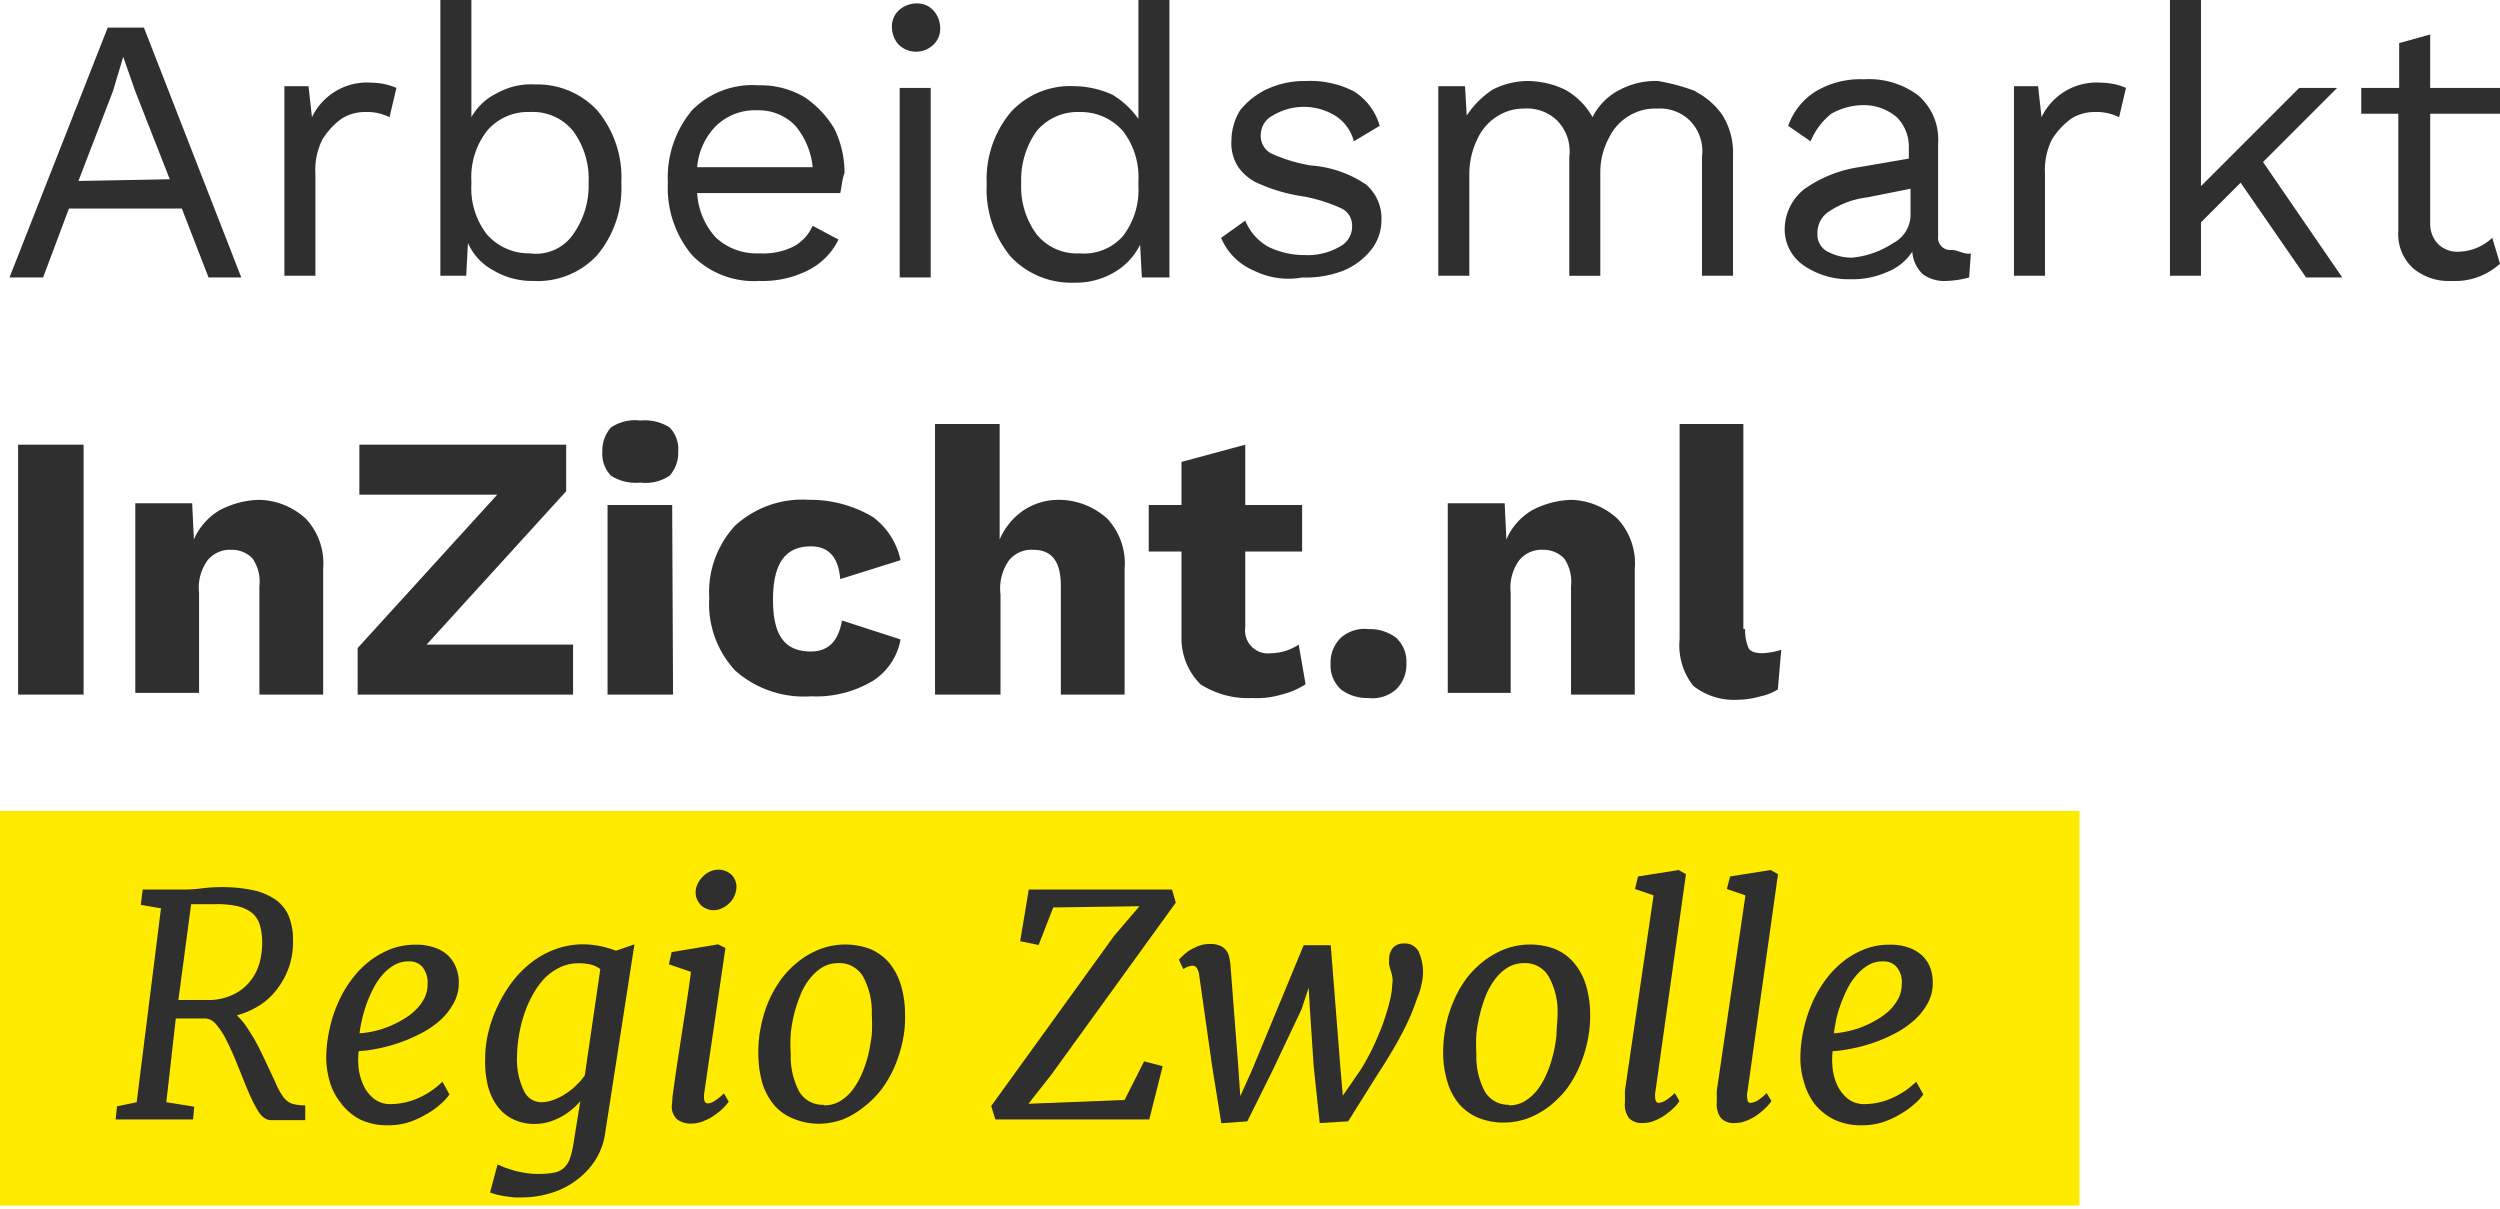 <svg id="Warstwa_2" data-name="Warstwa 2" xmlns="http://www.w3.org/2000/svg" viewBox="0 0 145.05 70.15"><defs><style>.cls-1{fill:#ffeb00;}.cls-2{fill:none;}.cls-3{isolation:isolate;}.cls-4{fill:#2f2f2f;}</style></defs><g id="limburg"><rect id="rect58" class="cls-1" y="47.05" width="120.65" height="22.9"/><rect class="cls-2" x="6.3" y="50.45" width="84" height="19.7"/><g class="cls-3"><path class="cls-4" d="M6.71,68l.08-.76L7.93,67,9.34,55.75l-1.17-.2.11-.89h2.39a7.41,7.41,0,0,0,1.05-.07,9.43,9.43,0,0,1,1.06-.07,8.79,8.79,0,0,1,1.91.18,3.62,3.62,0,0,1,1.3.55,2.24,2.24,0,0,1,.76.94A3.59,3.59,0,0,1,17,57.53a4.61,4.61,0,0,1-.19,1.5,4.52,4.52,0,0,1-.64,1.28,3.94,3.94,0,0,1-1,1,4.81,4.81,0,0,1-1.43.65,3.79,3.79,0,0,1,.44.49c.15.21.3.44.45.68s.28.49.41.74l.32.66L16,65.9a4,4,0,0,0,.45.81,1.12,1.12,0,0,0,.5.38,2.58,2.58,0,0,0,.76.09l0,.86h-2a.66.66,0,0,1-.35-.11,1.33,1.33,0,0,1-.36-.38,6.12,6.12,0,0,1-.41-.76c-.15-.32-.32-.73-.52-1.23s-.32-.8-.49-1.2-.34-.76-.51-1.09a4.21,4.21,0,0,0-.55-.81.88.88,0,0,0-.58-.32H10.2L9.65,67l1.62.26L11.2,68Zm3.64-6.93h.42l.55,0h.92a3.28,3.28,0,0,0,1.36-.35,2.74,2.74,0,0,0,.94-.77,3.07,3.07,0,0,0,.53-1.07,4.42,4.42,0,0,0,.14-1.27,3.41,3.41,0,0,0-.14-.91,1.44,1.44,0,0,0-.42-.66,2.19,2.19,0,0,0-.81-.4,5.38,5.38,0,0,0-1.32-.13h-.27l-.4,0-.41,0-.35,0Z" transform="translate(0 -3.05)"/><path class="cls-4" d="M18.93,64.26a8,8,0,0,1,.22-1.63,7.56,7.56,0,0,1,.52-1.52,6.73,6.73,0,0,1,.8-1.32,5.64,5.64,0,0,1,1-1,5.22,5.22,0,0,1,1.24-.69,4.06,4.06,0,0,1,1.39-.24,3.09,3.09,0,0,1,1.11.17,2.11,2.11,0,0,1,.79.46,1.94,1.94,0,0,1,.46.7,2.28,2.28,0,0,1,.16.87,2.42,2.42,0,0,1-.32,1.23,3.67,3.67,0,0,1-.81,1,5.46,5.46,0,0,1-1.15.76,8.85,8.85,0,0,1-1.29.54,9.07,9.07,0,0,1-1.24.32,7.89,7.89,0,0,1-1,.13,4.39,4.39,0,0,0,0,1,3.21,3.21,0,0,0,.29,1,2.11,2.11,0,0,0,.6.76,1.52,1.52,0,0,0,1,.31,4,4,0,0,0,1.45-.3,4.7,4.7,0,0,0,1.52-1l.41.74a3,3,0,0,1-.53.57,4.4,4.4,0,0,1-.82.58,5.19,5.19,0,0,1-1,.46,4.06,4.06,0,0,1-1.23.18,3.64,3.64,0,0,1-1.61-.34A3.28,3.28,0,0,1,19.74,67a3.6,3.6,0,0,1-.63-1.27A5.08,5.08,0,0,1,18.93,64.26ZM20.86,63a5,5,0,0,0,.79-.11,6,6,0,0,0,.86-.26,5.59,5.59,0,0,0,.85-.42,3.47,3.47,0,0,0,.74-.55,2.61,2.61,0,0,0,.52-.69,1.84,1.84,0,0,0,.19-.83,1.46,1.46,0,0,0-.31-1,1,1,0,0,0-.79-.31,1.62,1.62,0,0,0-.81.2,2.53,2.53,0,0,0-.68.55,3.61,3.61,0,0,0-.53.77,8.19,8.19,0,0,0-.41.91,8.62,8.62,0,0,0-.27.92A7.62,7.62,0,0,0,20.86,63Z" transform="translate(0 -3.05)"/><path class="cls-4" d="M28.15,64.42A6.72,6.72,0,0,1,28.32,63a7.63,7.63,0,0,1,.51-1.48,7.72,7.72,0,0,1,.82-1.41,6.21,6.21,0,0,1,1.12-1.17,5.15,5.15,0,0,1,1.41-.8,4.64,4.64,0,0,1,1.68-.3,5,5,0,0,1,1,.11,6.26,6.26,0,0,1,.88.26l1.07-.37-1.69,10.9a4,4,0,0,1-.67,1.76,4.62,4.62,0,0,1-1.21,1.17,4.72,4.72,0,0,1-1.45.65,5.33,5.33,0,0,1-1.42.2,5.52,5.52,0,0,1-.58,0l-.55-.07-.47-.1-.34-.11.44-1.63.44.19.57.18a6.42,6.42,0,0,0,.66.13,3.82,3.82,0,0,0,.68.05,4.6,4.6,0,0,0,.91-.07,1.16,1.16,0,0,0,.59-.28,1.37,1.37,0,0,0,.35-.55,5.5,5.5,0,0,0,.21-.9l.39-2.42a3.88,3.88,0,0,1-.5.49,3.38,3.38,0,0,1-.62.42,3.89,3.89,0,0,1-.72.3,3,3,0,0,1-.81.11,2.79,2.79,0,0,1-1.29-.29,2.48,2.48,0,0,1-.91-.79,3.45,3.45,0,0,1-.53-1.2A6,6,0,0,1,28.15,64.42ZM31.38,67a2,2,0,0,0,.77-.15,3.2,3.2,0,0,0,.71-.37,3.25,3.25,0,0,0,.61-.5,3.15,3.15,0,0,0,.46-.54l.9-6.16a1.5,1.5,0,0,0-.57-.27,2.87,2.87,0,0,0-.67-.07,2.47,2.47,0,0,0-1.13.25,3.16,3.16,0,0,0-.91.67,4.76,4.76,0,0,0-.69,1A6.08,6.08,0,0,0,30.38,62a7.31,7.31,0,0,0-.28,1.21A6.77,6.77,0,0,0,30,64.3a4.14,4.14,0,0,0,.38,2A1.12,1.12,0,0,0,31.38,67Z" transform="translate(0 -3.05)"/><path class="cls-4" d="M39,67.05c0-.35.08-.79.15-1.31s.16-1.11.26-1.76.21-1.37.33-2.13.24-1.57.35-2.41L38.81,59l.16-.71,2.69-.45.43.21-1.22,8.35c-.07.44,0,.67.2.67a.76.76,0,0,0,.35-.12,3.1,3.1,0,0,0,.58-.46l.28.47a1.94,1.94,0,0,1-.25.31,3,3,0,0,1-.49.42,2.65,2.65,0,0,1-.66.38,1.84,1.84,0,0,1-.77.17,1.26,1.26,0,0,1-.85-.27A1,1,0,0,1,39,67.05Zm2.39-11.19a.9.9,0,0,1-.4-.09.93.93,0,0,1-.33-.21,1.27,1.27,0,0,1-.22-.33,1.1,1.1,0,0,1-.08-.4,1.08,1.08,0,0,1,.12-.5,1.6,1.6,0,0,1,.3-.42,1.28,1.28,0,0,1,.41-.29,1.06,1.06,0,0,1,.45-.11,1.12,1.12,0,0,1,.8.29,1,1,0,0,1,.29.7,1.34,1.34,0,0,1-.11.51,1.42,1.42,0,0,1-.29.43,1.39,1.39,0,0,1-.43.3A1.13,1.13,0,0,1,41.39,55.86Z" transform="translate(0 -3.05)"/><path class="cls-4" d="M44,64.18a7,7,0,0,1,.15-1.58,7.37,7.37,0,0,1,.46-1.49,6.79,6.79,0,0,1,.76-1.31,5.55,5.55,0,0,1,1-1,4.8,4.8,0,0,1,1.23-.69,4.15,4.15,0,0,1,2.89,0,3,3,0,0,1,1.09.79,3.76,3.76,0,0,1,.68,1.27,5.92,5.92,0,0,1,.25,1.71,6.46,6.46,0,0,1-.14,1.58,8.08,8.08,0,0,1-.47,1.49,6.5,6.5,0,0,1-.76,1.31,5.54,5.54,0,0,1-1,1A4.74,4.74,0,0,1,48.9,68a4.19,4.19,0,0,1-1.41.25A3.81,3.81,0,0,1,46,67.94a2.79,2.79,0,0,1-1.09-.78,3.76,3.76,0,0,1-.68-1.27A6.28,6.28,0,0,1,44,64.18Zm3.81,3a1.74,1.74,0,0,0,.91-.23,2.68,2.68,0,0,0,.72-.63,4.66,4.66,0,0,0,.55-.93,7.62,7.62,0,0,0,.38-1.11,11.55,11.55,0,0,0,.21-1.2,9.56,9.56,0,0,0,0-1.18,4.26,4.26,0,0,0-.5-2.18,1.59,1.59,0,0,0-1.44-.79,1.83,1.83,0,0,0-.9.23,2.68,2.68,0,0,0-.72.63,3.62,3.62,0,0,0-.55.92,8.19,8.19,0,0,0-.38,1.12,7.71,7.71,0,0,0-.21,1.2,7.85,7.85,0,0,0,0,1.17,4.34,4.34,0,0,0,.5,2.2A1.58,1.58,0,0,0,47.79,67.15Z" transform="translate(0 -3.05)"/><path class="cls-4" d="M57.75,68l-.24-.78,7.13-9.87,1.47-1.72-5,.07-.85,2.18-1.07-.22.5-3H68l.22.76L61,65.4l-1.33,1.69,5.58-.22,1.13-2.24,1.08.28L66.68,68Z" transform="translate(0 -3.05)"/><path class="cls-4" d="M80,65.27l-1.78,2.84-1.65.1-.35-3.29L76,61.61l-.07-1.25-.42,1.26-1.68,3.55-1.46,2.94-1.51.11-.53-3.3-.76-5.34a.85.85,0,0,0-.15-.39.28.28,0,0,0-.21-.11,1,1,0,0,0-.55.2l-.26-.54a1.83,1.83,0,0,1,.21-.22,2.53,2.53,0,0,1,.38-.31,3.4,3.4,0,0,1,.54-.27,1.75,1.75,0,0,1,.65-.12,1.54,1.54,0,0,1,.56.08.86.86,0,0,1,.35.23.94.94,0,0,1,.21.38,3.35,3.35,0,0,1,.09.51l.46,6,.11,1.63.68-1.51,3-7.25h1.57L77.77,65l.14,1.62,1-1.45a5.31,5.31,0,0,0,.28-.46c.11-.2.24-.43.37-.69s.27-.56.4-.88a10.47,10.47,0,0,0,.38-1,9.92,9.92,0,0,0,.29-1,4.4,4.4,0,0,0,.15-1,1.1,1.1,0,0,0,0-.41,1.9,1.9,0,0,0-.09-.36l-.09-.33a1,1,0,0,1,0-.29,1,1,0,0,1,.24-.73.84.84,0,0,1,.61-.23.9.9,0,0,1,.85.45,2.93,2.93,0,0,1,.26,1.39A4.38,4.38,0,0,1,82.21,61a12.09,12.09,0,0,1-.6,1.48c-.24.5-.51,1-.79,1.47S80.27,64.88,80,65.27Z" transform="translate(0 -3.05)"/><path class="cls-4" d="M83.73,64.18a8.37,8.37,0,0,1,.15-1.58,7.39,7.39,0,0,1,.47-1.49,6.27,6.27,0,0,1,.75-1.31,5.55,5.55,0,0,1,1-1,5,5,0,0,1,1.23-.69,4.15,4.15,0,0,1,2.89,0,2.89,2.89,0,0,1,1.09.79A3.59,3.59,0,0,1,92,60.15a5.91,5.91,0,0,1,.26,1.71,7,7,0,0,1-.15,1.58,7.39,7.39,0,0,1-.47,1.49,6.47,6.47,0,0,1-.75,1.31,5.87,5.87,0,0,1-1,1,5,5,0,0,1-1.23.69,4.1,4.1,0,0,1-1.41.25,3.84,3.84,0,0,1-1.49-.28,3,3,0,0,1-1.09-.78A3.58,3.58,0,0,1,84,65.89,5.91,5.91,0,0,1,83.73,64.18Zm3.82,3a1.72,1.72,0,0,0,.9-.23,2.68,2.68,0,0,0,.72-.63,4.23,4.23,0,0,0,.55-.93,6.59,6.59,0,0,0,.38-1.11,7.92,7.92,0,0,0,.21-1.2c0-.41.06-.8.06-1.18a4.15,4.15,0,0,0-.51-2.18,1.57,1.57,0,0,0-1.44-.79,1.88,1.88,0,0,0-.9.23,2.68,2.68,0,0,0-.72.63,4.31,4.31,0,0,0-.55.92,8.16,8.16,0,0,0-.37,1.12,9.1,9.1,0,0,0-.22,1.2,9.48,9.48,0,0,0,0,1.17,4.34,4.34,0,0,0,.5,2.2A1.59,1.59,0,0,0,87.55,67.15Z" transform="translate(0 -3.05)"/><path class="cls-4" d="M94.28,67c0-.08,0-.19,0-.32a3.6,3.6,0,0,1,0-.36L95.94,55l-1.08-.37.18-.73,2.36-.37.42.24-1.77,12.6a1.28,1.28,0,0,0,0,.49q.06.18.18.18a1,1,0,0,0,.34-.1,3.12,3.12,0,0,0,.6-.47l.27.46a1.73,1.73,0,0,1-.24.31,3.43,3.43,0,0,1-.48.42,2.58,2.58,0,0,1-.65.38,1.8,1.8,0,0,1-.76.17,1.05,1.05,0,0,1-.79-.28A1.3,1.3,0,0,1,94.28,67Z" transform="translate(0 -3.05)"/><path class="cls-4" d="M99.61,67c0-.08,0-.19,0-.32a3.6,3.6,0,0,1,0-.36L101.27,55l-1.08-.37.19-.73,2.35-.37.43.24-1.77,12.6a1.11,1.11,0,0,0,0,.49c0,.12.09.18.17.18a1,1,0,0,0,.35-.1,2.85,2.85,0,0,0,.59-.47l.28.46a1.94,1.94,0,0,1-.25.31,4,4,0,0,1-.47.42,2.77,2.77,0,0,1-.65.38,1.83,1.83,0,0,1-.76.17,1,1,0,0,1-.79-.28A1.3,1.3,0,0,1,99.61,67Z" transform="translate(0 -3.05)"/><path class="cls-4" d="M104.46,64.26a8,8,0,0,1,.22-1.63,8.24,8.24,0,0,1,.52-1.52,7.25,7.25,0,0,1,.8-1.32,5.69,5.69,0,0,1,1-1,4.86,4.86,0,0,1,1.24-.69,4,4,0,0,1,1.39-.24,3.09,3.09,0,0,1,1.11.17,2.15,2.15,0,0,1,.78.46,1.84,1.84,0,0,1,.47.7,2.49,2.49,0,0,1,.15.87,2.42,2.42,0,0,1-.31,1.23,3.71,3.71,0,0,1-.82,1,5.39,5.39,0,0,1-1.14.76,8.85,8.85,0,0,1-1.29.54,9.2,9.2,0,0,1-1.25.32,7.48,7.48,0,0,1-1,.13,4.44,4.44,0,0,0,0,1,3.19,3.19,0,0,0,.28,1,2.35,2.35,0,0,0,.6.76,1.55,1.55,0,0,0,1,.31,4,4,0,0,0,1.45-.3,4.8,4.8,0,0,0,1.52-1l.41.74a3,3,0,0,1-.53.57,4.76,4.76,0,0,1-.82.58,5,5,0,0,1-1,.46,4,4,0,0,1-1.22.18,3.66,3.66,0,0,1-1.62-.34,3.38,3.38,0,0,1-1.11-.89,3.76,3.76,0,0,1-.62-1.27A4.76,4.76,0,0,1,104.46,64.26ZM106.4,63a5,5,0,0,0,.78-.11,5.75,5.75,0,0,0,.87-.26,6.09,6.09,0,0,0,.85-.42,3.75,3.75,0,0,0,.74-.55,2.8,2.8,0,0,0,.51-.69,1.84,1.84,0,0,0,.19-.83,1.36,1.36,0,0,0-.31-1,1,1,0,0,0-.78-.31,1.63,1.63,0,0,0-.82.2,2.49,2.49,0,0,0-.67.55,3.65,3.65,0,0,0-.54.77,8.11,8.11,0,0,0-.4.91,6.87,6.87,0,0,0-.28.92C106.48,62.51,106.43,62.78,106.4,63Z" transform="translate(0 -3.05)"/></g></g><g id="AIZ"><path id="path6" class="cls-4" d="M10.55,15.15H4l-1.5,4H.55l5.7-14.5h2.1L14,19.15h-1.9Zm-.7-1.7-2-5.1-.7-2h0l-.6,2-2,5.2Z" transform="translate(0 -3.05)"/><path id="path8" class="cls-4" d="M23,8.15l-.4,1.7a2.9,2.9,0,0,0-1.4-.3,2.5,2.5,0,0,0-1.4.4,4.26,4.26,0,0,0-1.1,1.2,4,4,0,0,0-.4,2v5.9h-1.8v-11h1.4l.2,1.8a3.54,3.54,0,0,1,3.5-2A3.66,3.66,0,0,1,23,8.15Z" transform="translate(0 -3.05)"/><path id="path10" class="cls-4" d="M34.65,9.45a6.07,6.07,0,0,1,1.4,4.2,6.07,6.07,0,0,1-1.4,4.2,4.68,4.68,0,0,1-3.7,1.5,4.38,4.38,0,0,1-2.3-.6,3.32,3.32,0,0,1-1.5-1.6l-.1,1.9h-1.5v-16h1.8v6.8a3.39,3.39,0,0,1,1.5-1.4,4,4,0,0,1,2.2-.5A4.75,4.75,0,0,1,34.65,9.45Zm-1.4,7.2a4.86,4.86,0,0,0,.9-3,4.66,4.66,0,0,0-.9-3,3,3,0,0,0-2.5-1.1,3.1,3.1,0,0,0-2.5,1.1,4.37,4.37,0,0,0-.9,2.9v.2a4.37,4.37,0,0,0,.9,2.9,3.25,3.25,0,0,0,2.5,1.1A2.62,2.62,0,0,0,33.25,16.65Z" transform="translate(0 -3.05)"/><path id="path12" class="cls-4" d="M48.75,14.25h-8.3a4.16,4.16,0,0,0,1.1,2.6,3.49,3.49,0,0,0,2.5.9,4,4,0,0,0,2-.4,2.54,2.54,0,0,0,1.1-1.2l1.5.8a3.92,3.92,0,0,1-1.8,1.8,5.81,5.81,0,0,1-2.8.6,5,5,0,0,1-3.9-1.5,6.07,6.07,0,0,1-1.4-4.2,6.07,6.07,0,0,1,1.4-4.2A4.9,4.9,0,0,1,44,8a5,5,0,0,1,2.7.7,5.81,5.81,0,0,1,1.7,1.8,5.83,5.83,0,0,1,.6,2.6C48.85,13.45,48.85,13.85,48.75,14.25Zm-7.2-3.9a3.85,3.85,0,0,0-1.1,2.4h6.7a4.39,4.39,0,0,0-1-2.4,2.94,2.94,0,0,0-2.2-.9A3.24,3.24,0,0,0,41.55,10.35Z" transform="translate(0 -3.05)"/><path id="path14" class="cls-4" d="M52.15,5.65a1.53,1.53,0,0,1-.4-1,1.28,1.28,0,0,1,.4-1,1.53,1.53,0,0,1,1-.4,1.28,1.28,0,0,1,1,.4,1.53,1.53,0,0,1,.4,1,1.28,1.28,0,0,1-.4,1,1.45,1.45,0,0,1-2,0ZM54,19.15h-1.8v-11H54Z" transform="translate(0 -3.05)"/><path id="path16" class="cls-4" d="M67.85,3.05v16.1h-1.6l-.1-1.9a3.81,3.81,0,0,1-1.5,1.6,4.38,4.38,0,0,1-2.3.6,4.82,4.82,0,0,1-3.7-1.5,6.07,6.07,0,0,1-1.4-4.2,6.07,6.07,0,0,1,1.4-4.2,4.68,4.68,0,0,1,3.7-1.5,5.45,5.45,0,0,1,2.2.5,5,5,0,0,1,1.5,1.4V3.05Zm-2.7,13.7a4.37,4.37,0,0,0,.9-2.9v-.3a4.37,4.37,0,0,0-.9-2.9,3.25,3.25,0,0,0-2.5-1.1,3.1,3.1,0,0,0-2.5,1.1,4.86,4.86,0,0,0-.9,3,4.66,4.66,0,0,0,.9,3,3,3,0,0,0,2.5,1.1A3,3,0,0,0,65.15,16.75Z" transform="translate(0 -3.05)"/><path id="path18" class="cls-4" d="M72.75,18.75a3.54,3.54,0,0,1-1.9-1.9l1.4-1a3.11,3.11,0,0,0,1.3,1.5,4.77,4.77,0,0,0,2.2.5,3.68,3.68,0,0,0,2-.5,1.31,1.31,0,0,0,.7-1.2,1.1,1.1,0,0,0-.6-1,9.47,9.47,0,0,0-2.2-.7,9.6,9.6,0,0,1-2.5-.7,2.8,2.8,0,0,1-1.3-1,2.54,2.54,0,0,1-.4-1.6,3.37,3.37,0,0,1,.5-1.7,4.43,4.43,0,0,1,1.5-1.2,5.21,5.21,0,0,1,2.3-.5,5.55,5.55,0,0,1,2.8.6,3.47,3.47,0,0,1,1.5,2l-1.5.9a2.49,2.49,0,0,0-1.1-1.5,3.49,3.49,0,0,0-3.6,0,1.27,1.27,0,0,0-.7,1.1,1.15,1.15,0,0,0,.6,1.1,9.08,9.08,0,0,0,2.3.7,6.55,6.55,0,0,1,3.2,1.1,2.58,2.58,0,0,1,.9,2.1,2.72,2.72,0,0,1-.6,1.7,4,4,0,0,1-1.6,1.2,6.05,6.05,0,0,1-2.4.4A4.5,4.5,0,0,1,72.75,18.75Z" transform="translate(0 -3.05)"/><path id="path20" class="cls-4" d="M98.35,8.35a4.28,4.28,0,0,1,1.6,1.4,4.14,4.14,0,0,1,.6,2.3v7h-1.8v-6.9a2.54,2.54,0,0,0-.7-2.1,2.49,2.49,0,0,0-1.9-.7,2.93,2.93,0,0,0-1.6.4,3,3,0,0,0-1.2,1.3,4.23,4.23,0,0,0-.5,2v6h-1.8v-6.9a2.54,2.54,0,0,0-.7-2.1,2.49,2.49,0,0,0-1.9-.7,2.82,2.82,0,0,0-1.5.4,3,3,0,0,0-1.2,1.3,4.65,4.65,0,0,0-.5,2.1v5.9h-1.8v-11H85l.1,1.7a5.36,5.36,0,0,1,1.5-1.5,4.55,4.55,0,0,1,2-.5,5.09,5.09,0,0,1,2.2.5,4.1,4.1,0,0,1,1.6,1.6A3.54,3.54,0,0,1,94,8.25a4.42,4.42,0,0,1,2.2-.5,11.62,11.62,0,0,1,2.2.6Z" transform="translate(0 -3.05)"/><path id="path22" class="cls-4" d="M114.35,17.75l-.1,1.4a5.85,5.85,0,0,1-1.3.2,2.12,2.12,0,0,1-1.4-.4,2,2,0,0,1-.6-1.3,3.09,3.09,0,0,1-1.5,1.2,4.92,4.92,0,0,1-2.1.4,4.55,4.55,0,0,1-2.7-.8,2.53,2.53,0,0,1-1.1-2.2,3,3,0,0,1,1.1-2.2,7.35,7.35,0,0,1,3.2-1.3l2.9-.5v-.6a2.41,2.41,0,0,0-.7-1.8,2.94,2.94,0,0,0-1.9-.7,3.83,3.83,0,0,0-1.9.5,4,4,0,0,0-1.2,1.6l-1.3-.9a3.89,3.89,0,0,1,1.6-2,5.07,5.07,0,0,1,2.8-.7,4.77,4.77,0,0,1,3.1.9,3.36,3.36,0,0,1,1.2,2.8v5.4a.71.71,0,0,0,.8.8C113.55,17.55,114.05,17.85,114.35,17.75Zm-4.5-.6a1.86,1.86,0,0,0,1-1.7V14l-2.5.5a5.08,5.08,0,0,0-2.2.8,1.46,1.46,0,0,0-.7,1.3,1.1,1.1,0,0,0,.5,1,3,3,0,0,0,1.5.4A5.23,5.23,0,0,0,109.85,17.15Z" transform="translate(0 -3.05)"/><path id="path24" class="cls-4" d="M123.35,8.15l-.4,1.7a2.9,2.9,0,0,0-1.4-.3,2.5,2.5,0,0,0-1.4.4,4.26,4.26,0,0,0-1.1,1.2,4,4,0,0,0-.4,2v5.9h-1.8v-11h1.4l.2,1.8a3.54,3.54,0,0,1,3.5-2,3.66,3.66,0,0,1,1.4.3Z" transform="translate(0 -3.05)"/><path id="path26" class="cls-4" d="M130,13.65l-2.3,2.3v3.1h-1.8v-16h1.8v10.8l5.7-5.7h2.2l-4.3,4.3,4.6,6.7h-2.1Z" transform="translate(0 -3.05)"/><path id="path28" class="cls-4" d="M145.05,18.35a3.86,3.86,0,0,1-2.8,1,3.23,3.23,0,0,1-2.2-.7,2.66,2.66,0,0,1-.9-2.2V9.65H137V8.15h2.2V5.55l1.8-.5v3.1h4.1v1.5H141v6.4a1.66,1.66,0,0,0,.5,1.2,1.59,1.59,0,0,0,1.2.4,2.93,2.93,0,0,0,1.9-.8Z" transform="translate(0 -3.05)"/><g id="g54" class="cls-3"><path id="path34" class="cls-4" d="M4.85,43.35H1.05V28.85h3.8Z" transform="translate(0 -3.05)"/><path id="path36" class="cls-4" d="M17.75,33.15a3.8,3.8,0,0,1,1,2.9v7.3h-3.7v-6.3a2.36,2.36,0,0,0-.4-1.6,1.66,1.66,0,0,0-1.2-.5,1.68,1.68,0,0,0-1.4.6,2.7,2.7,0,0,0-.5,1.9v5.8H7.85v-11h3.3l.1,2.1a3.63,3.63,0,0,1,1.5-1.7,5.19,5.19,0,0,1,2.3-.6A4.14,4.14,0,0,1,17.75,33.15Z" transform="translate(0 -3.05)"/><path id="path38" class="cls-4" d="M33.25,40.45v2.9H20.75v-2.7l8.1-8.9h-8v-2.9h12v2.7l-8.1,8.9Z" transform="translate(0 -3.05)"/><path id="path40" class="cls-4" d="M35.45,30.65a1.81,1.81,0,0,1-.5-1.4,2,2,0,0,1,.5-1.4,2.5,2.5,0,0,1,1.7-.4,2.67,2.67,0,0,1,1.7.4,1.81,1.81,0,0,1,.5,1.4,2,2,0,0,1-.5,1.4,2.5,2.5,0,0,1-1.7.4A2.67,2.67,0,0,1,35.45,30.65Zm3.6,12.7h-3.8v-11H39Z" transform="translate(0 -3.05)"/><path id="path42" class="cls-4" d="M50.65,33.05a4.21,4.21,0,0,1,1.6,2.5l-3.5,1.1c-.1-1.3-.7-1.9-1.7-1.9-1.5,0-2.2,1-2.2,3.1s.7,3,2.2,3q1.5,0,1.8-1.8l3.4,1.1a3.6,3.6,0,0,1-1.6,2.4,6.4,6.4,0,0,1-3.6.9,6,6,0,0,1-4.4-1.5,5.68,5.68,0,0,1-1.5-4.2,5.68,5.68,0,0,1,1.5-4.2,5.77,5.77,0,0,1,4.3-1.5A7.1,7.1,0,0,1,50.65,33.05Z" transform="translate(0 -3.05)"/><path id="path44" class="cls-4" d="M64.25,33.15a3.8,3.8,0,0,1,1,2.9v7.3h-3.7v-6.3c0-1.4-.5-2.1-1.6-2.1a1.68,1.68,0,0,0-1.4.6,2.83,2.83,0,0,0-.5,2v5.8h-3.8V27.65H58v6.7a3.91,3.91,0,0,1,1.4-1.7,3.7,3.7,0,0,1,2.1-.6A4.19,4.19,0,0,1,64.25,33.15Z" transform="translate(0 -3.05)"/><path id="path46" class="cls-4" d="M75.75,42.75a4.54,4.54,0,0,1-1.4.6,5,5,0,0,1-1.7.2,5.1,5.1,0,0,1-3-.8,3.75,3.75,0,0,1-1.1-2.7v-5h-1.9v-2.7h1.9v-2.5l3.7-1v3.5h3.3v2.7h-3.3v4.4a1.33,1.33,0,0,0,1.5,1.5,3,3,0,0,0,1.6-.5Z" transform="translate(0 -3.05)"/><path id="path48" class="cls-4" d="M81,40.05a1.89,1.89,0,0,1,.6,1.5,2,2,0,0,1-.6,1.5,2.07,2.07,0,0,1-1.6.5,2.54,2.54,0,0,1-1.6-.5,1.89,1.89,0,0,1-.6-1.5,2,2,0,0,1,.6-1.5,2.07,2.07,0,0,1,1.6-.5A2.54,2.54,0,0,1,81,40.05Z" transform="translate(0 -3.05)"/><path id="path50" class="cls-4" d="M93.85,33.15a3.8,3.8,0,0,1,1,2.9v7.3h-3.7v-6.3a2.36,2.36,0,0,0-.4-1.6,1.66,1.66,0,0,0-1.2-.5,1.68,1.68,0,0,0-1.4.6,2.7,2.7,0,0,0-.5,1.9v5.8H84v-11h3.3l.1,2.1a3.63,3.63,0,0,1,1.5-1.7,5.19,5.19,0,0,1,2.3-.6A4.14,4.14,0,0,1,93.85,33.15Z" transform="translate(0 -3.05)"/><path id="path52" class="cls-4" d="M101.25,39.55a2.68,2.68,0,0,0,.2,1.1c.1.2.4.3.8.3a4.25,4.25,0,0,0,1.1-.2l-.2,2.3a3,3,0,0,1-1,.4,5.07,5.07,0,0,1-1.3.2,3.84,3.84,0,0,1-2.6-.8,3.78,3.78,0,0,1-.8-2.7V27.65h3.7v11.9Z" transform="translate(0 -3.05)"/></g></g></svg>